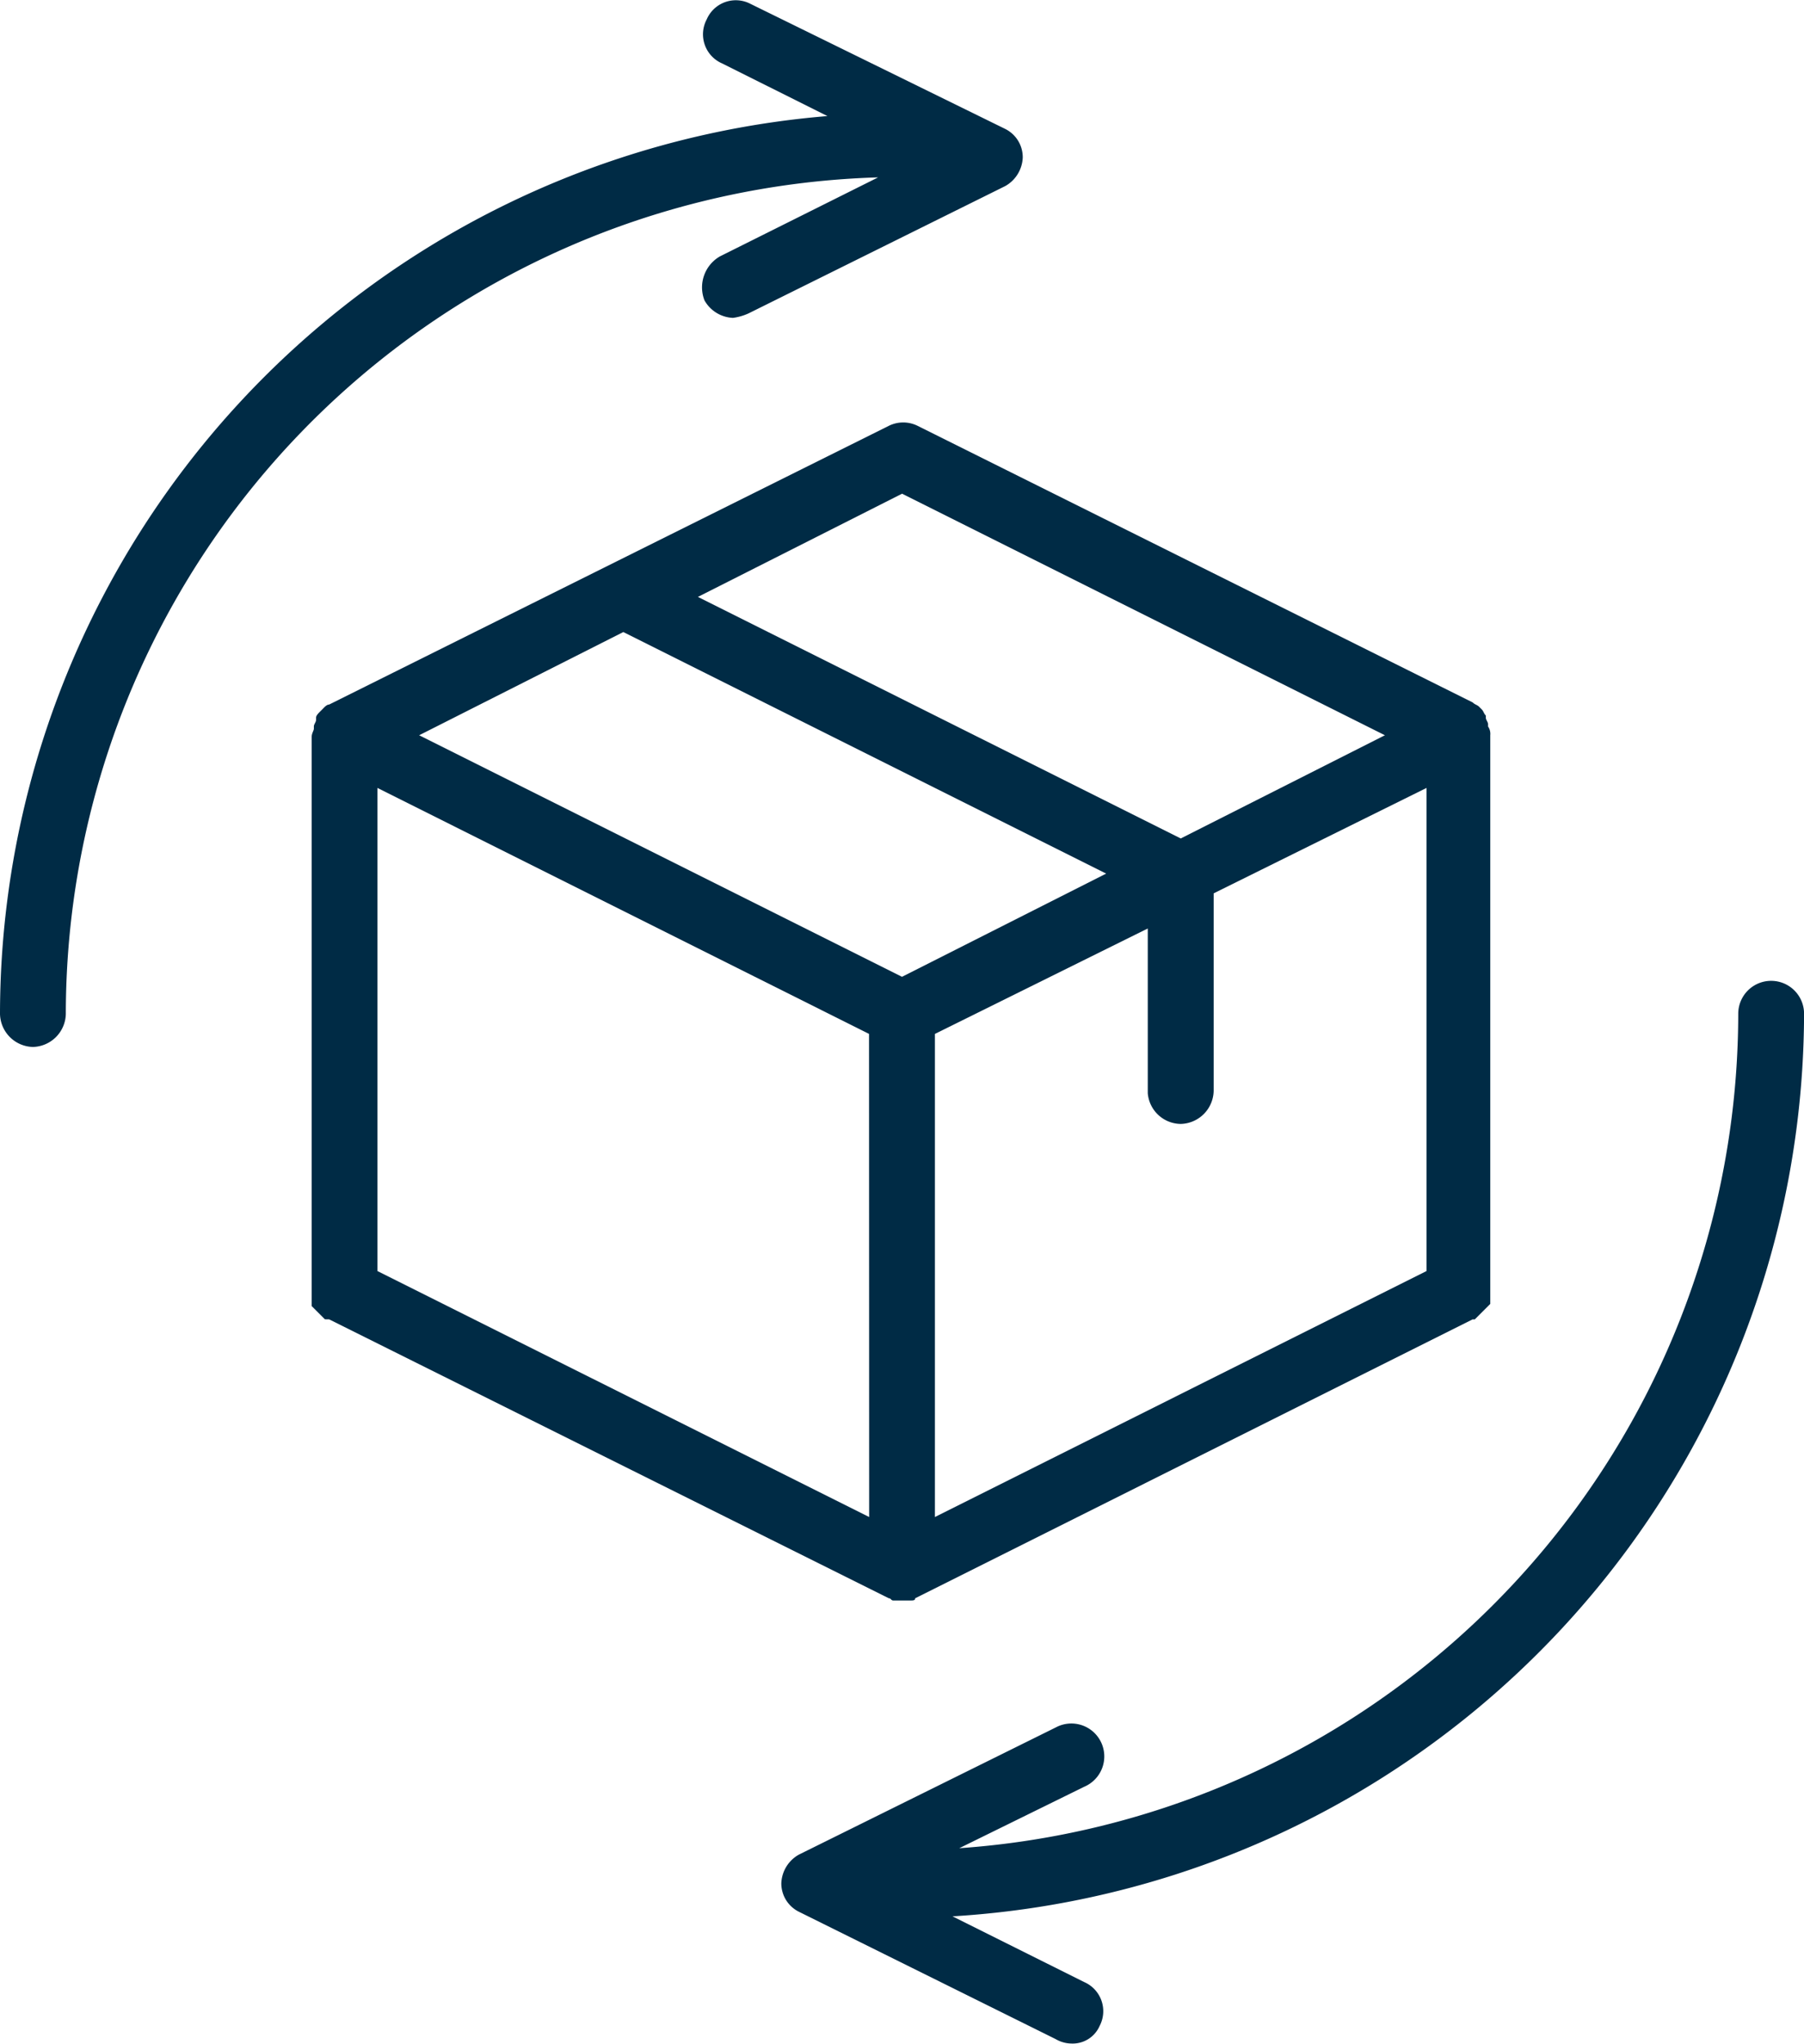 <svg viewBox="0 0 27.79 31.465" height="31.465" width="27.79" xmlns="http://www.w3.org/2000/svg">
    <defs>
        <style>
            .cls-1{fill:#002b45}
        </style>
    </defs>
    <g transform="translate(45.102)" id="Free_Returns">
        <g transform="translate(-45.102)" id="Frame_7486">
            <path transform="translate(-3.086 -3.361)" class="cls-1" d="M8.157 23.674l8.621 4.294c.034 0 .034.034.068.034h.27c.034 0 .068 0 .068-.034l8.587-4.294h.034l.034-.034.034-.034.034-.034.034-.034.034-.034a1695.894 1695.894 0 0 1 .068-.068v-8.755a.2.2 0 0 0-.034-.135v-.034c0-.034-.034-.068-.034-.1v-.034c-.034-.034-.034-.068-.068-.1l-.034-.034c-.034-.034-.068-.034-.1-.068l-8.554-4.26a.5.5 0 0 0-.439 0l-8.623 4.292c-.034 0-.068.034-.1.068l-.034.034c-.034.034-.068.068-.068.1v.034c0 .034-.034.068-.034.1v.034c0 .034-.034.068-.034.135v8.756a847.361 847.361 0 0 1 .068.068l.034.034.034.034.034.034.034.034zm13.118-3.009a.52.52 0 0 0 .507-.507v-3.043l3.279-1.623v7.438l-7.573 3.787v-7.438l3.279-1.623v2.536a.515.515 0 0 0 .508.473zm-4.8 6.052L8.9 22.93v-7.438l7.573 3.787zm.507-15.755l7.438 3.719-3.145 1.589-7.438-3.719zm-4.294 2.13l7.438 3.719-3.145 1.589-7.438-3.719z" id="Path_146"></path>
            <path transform="translate(-6.269 -7.146)" class="cls-1" d="M34.06 22.754a.507.507 0 1 0-1.014 0 12.893 12.893 0 0 1-12 12.847l1.927-.947a.507.507 0 1 0-.439-.913L18.575 35.7a.528.528 0 0 0-.27.44.487.487 0 0 0 .27.439l3.956 1.961a.489.489 0 0 0 .237.068.453.453 0 0 0 .44-.27.489.489 0 0 0-.237-.676l-2.029-1.012A13.954 13.954 0 0 0 34.06 22.754z" id="Path_147"></path>
            <path transform="translate(-.973 -.5)" class="cls-1" d="M12.062 4.448a.551.551 0 0 0-.237.676.528.528 0 0 0 .44.27.86.86 0 0 0 .237-.068l3.956-1.961a.528.528 0 0 0 .27-.44.487.487 0 0 0-.27-.44L12.535.56a.488.488 0 0 0-.676.24.488.488 0 0 0 .237.676l1.623.811A13.885 13.885 0 0 0 .973 16.112a.52.52 0 0 0 .507.507.52.52 0 0 0 .507-.507A12.892 12.892 0 0 1 14.5 3.231z" id="Path_148"></path>
        </g>
    </g>
</svg>

